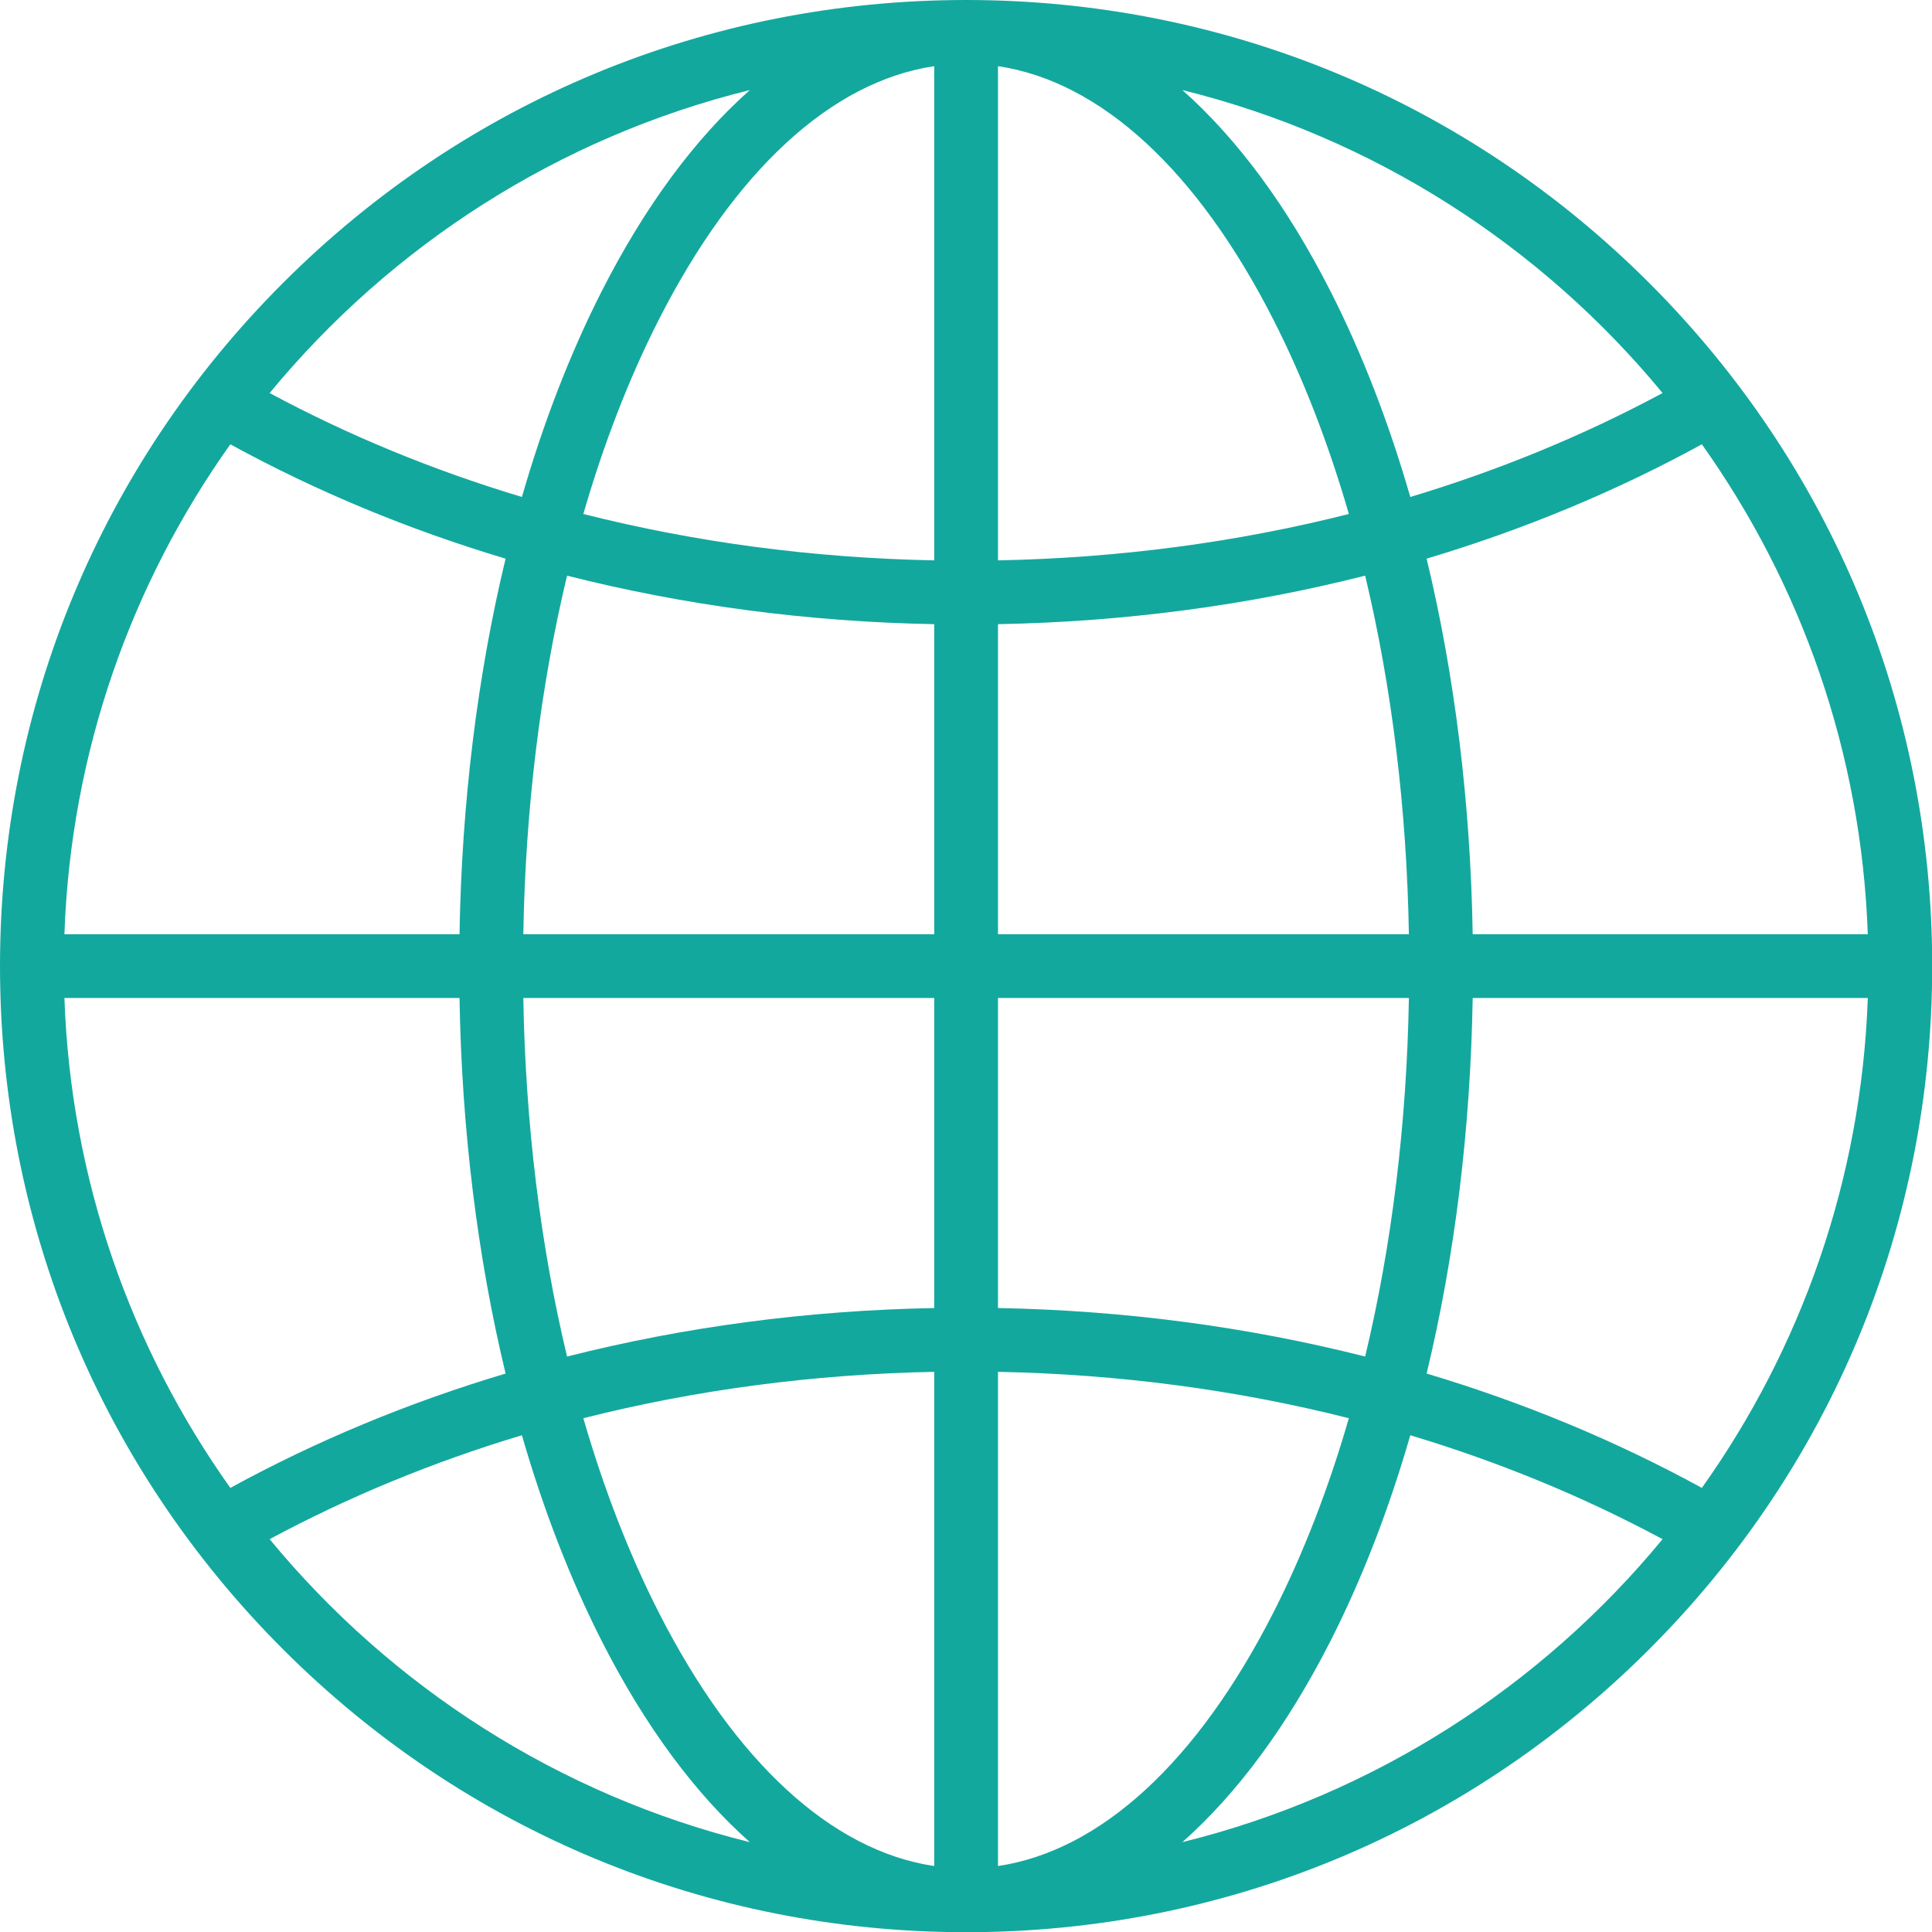 <?xml version="1.0" encoding="UTF-8" standalone="no"?><svg xmlns="http://www.w3.org/2000/svg" xmlns:xlink="http://www.w3.org/1999/xlink" fill="#13a89e" height="454.3" preserveAspectRatio="xMidYMid meet" version="1" viewBox="0.0 0.0 454.3 454.3" width="454.3" zoomAndPan="magnify"><g id="change1_1"><path d="M454.348,227.174c0-60.681-23.63-117.729-66.538-160.637C344.903,23.63,287.855,0,227.174,0S109.445,23.63,66.538,66.538 C23.63,109.445,0,166.494,0,227.174c0,60.68,23.63,117.729,66.538,160.636c42.908,42.908,99.956,66.538,160.637,66.538 c0.002,0-0.001,0,0.001,0c0,0,0.001,0,0.001,0c60.68,0,117.727-23.63,160.634-66.538 C430.718,344.903,454.348,287.854,454.348,227.174z M15.147,234.674h92.905c0.517,30.979,4.227,60.905,10.835,88.309 c-22.759,6.803-44.46,15.796-64.721,26.889C30.867,317.116,16.642,277.485,15.147,234.674z M54.165,104.477 c20.261,11.094,41.962,20.086,64.721,26.889c-6.608,27.404-10.318,57.329-10.835,88.308H15.147 C16.642,176.864,30.867,137.234,54.165,104.477z M439.201,219.674h-92.904c-0.518-30.979-4.228-60.905-10.836-88.309 c22.759-6.803,44.461-15.796,64.721-26.889C423.481,137.233,437.706,176.863,439.201,219.674z M331.295,219.674h-96.621v-72.902 c29.735-0.555,58.728-4.411,86.334-11.41C327.265,161.471,330.785,190.037,331.295,219.674z M234.674,131.768V15.558 c24.116,3.595,46.888,24.467,64.793,59.682c7.003,13.772,12.932,29.112,17.71,45.621 C290.814,127.533,263.11,131.217,234.674,131.768z M219.674,15.558v116.21c-28.435-0.552-56.14-4.236-82.503-10.907 c4.778-16.509,10.707-31.848,17.709-45.621C172.785,40.026,195.558,19.153,219.674,15.558z M219.674,146.772v72.902h-96.621 c0.51-29.637,4.031-58.203,10.286-84.312C160.946,142.361,189.938,146.216,219.674,146.772z M123.054,234.674h96.621v72.903 c-29.736,0.556-58.729,4.411-86.334,11.409C127.084,292.878,123.564,264.311,123.054,234.674z M219.674,322.581v116.21 c-24.116-3.595-46.888-24.467-64.793-59.682c-7.003-13.772-12.931-29.112-17.71-45.621 C163.534,326.817,191.239,323.132,219.674,322.581z M234.674,438.79v-116.21c28.435,0.552,56.14,4.236,82.503,10.907 c-4.778,16.509-10.707,31.848-17.71,45.621C281.563,414.323,258.79,435.196,234.674,438.79z M234.674,307.577v-72.903h96.621 c-0.51,29.637-4.031,58.204-10.287,84.313C293.403,311.988,264.41,308.133,234.674,307.577z M346.297,234.674h92.904 c-1.495,42.811-15.72,82.442-39.018,115.198c-20.261-11.093-41.962-20.086-64.721-26.889 C342.07,295.58,345.78,265.654,346.297,234.674z M390.943,92.421c-18.617,10.009-38.495,18.182-59.319,24.439 c-5.051-17.498-11.343-33.779-18.786-48.418c-10.144-19.95-21.922-35.833-34.81-47.266 C322.992,32.278,362.359,57.743,390.943,92.421z M176.32,21.176c-12.888,11.434-24.667,27.316-34.81,47.267 c-7.443,14.639-13.735,30.919-18.786,48.417c-20.824-6.257-40.702-14.429-59.319-24.438C91.989,57.744,131.356,32.279,176.32,21.176 z M63.405,361.928c18.617-10.009,38.495-18.181,59.319-24.438c5.051,17.498,11.343,33.778,18.786,48.417 c10.143,19.95,21.922,35.832,34.809,47.266C131.356,422.07,91.99,396.605,63.405,361.928z M278.027,433.174 c12.889-11.434,24.668-27.317,34.811-47.266c7.443-14.639,13.735-30.92,18.786-48.417c20.823,6.257,40.702,14.429,59.319,24.438 C362.359,396.606,322.991,422.071,278.027,433.174z" fill="inherit"/></g></svg>